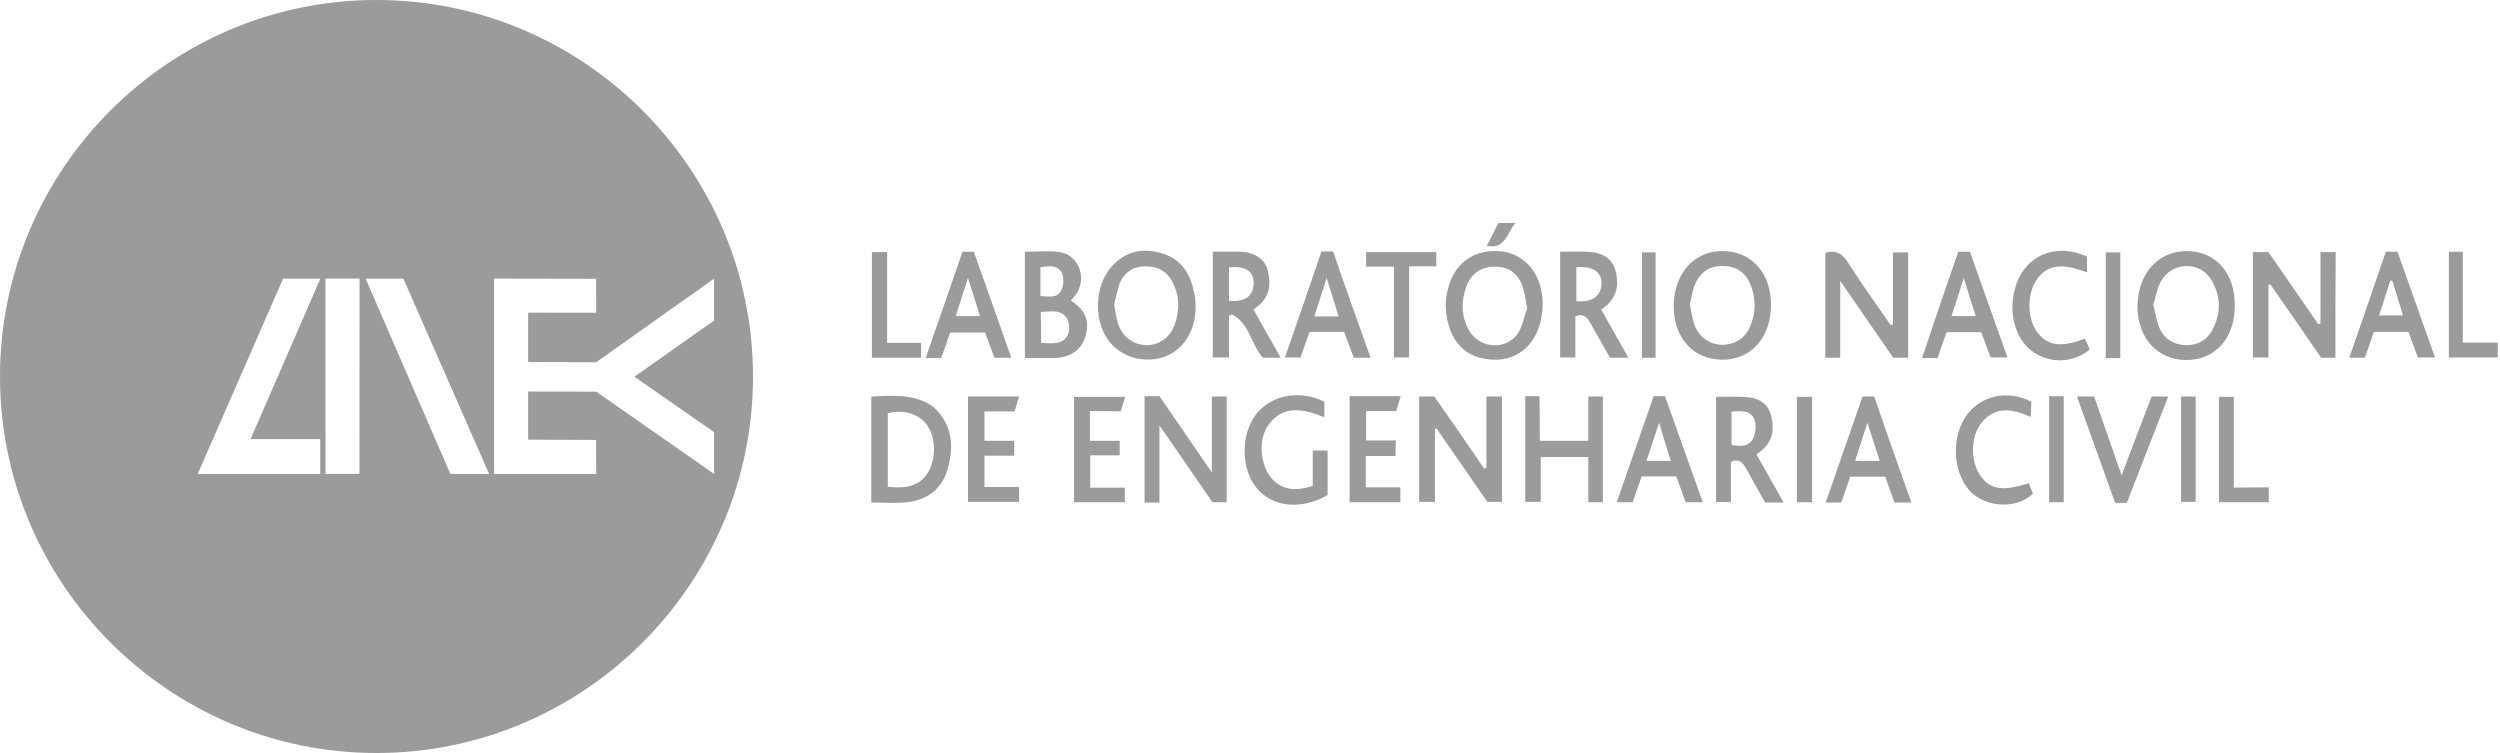 <?xml version="1.0" encoding="UTF-8"?>
<svg width="332px" height="100px" viewBox="0 0 332 100" version="1.1" xmlns="http://www.w3.org/2000/svg" xmlns:xlink="http://www.w3.org/1999/xlink">
    <!-- Generator: Sketch 41.2 (35397) - http://www.bohemiancoding.com/sketch -->
    <title>LNEC</title>
    <desc>Created with Sketch.</desc>
    <defs></defs>
    <g id="Page-1" stroke="none" stroke-width="1" fill="none" fill-rule="evenodd">
        <g id="Pages" transform="translate(-120, -1096)" fill="#9B9B9B">
            <g id="LNEC" transform="translate(120, 1096)">
                <path d="M49.994,100 C77.543,100 100,77.543 100,50.006 C100,22.456 77.543,0 49.994,0 C22.457,0 0,22.456 0,50.006 C0,77.543 22.457,100 49.994,100 Z M79.179,52.012 L94.827,62.937 L94.827,57.383 L84.246,50.033 L94.827,42.565 L94.827,37.01 L79.167,48.106 L70.141,48.08 L70.141,41.523 L79.179,41.536 L79.167,37.023 L65.615,36.997 L65.615,62.937 L79.179,62.937 L79.167,58.424 L70.141,58.385 L70.141,51.999 L79.179,52.012 Z M59.81,62.937 L64.956,62.937 L53.569,37.01 L48.556,37.01 L59.81,62.937 Z M43.225,36.997 L43.225,62.937 L47.737,62.924 L47.75,36.997 L43.225,36.997 Z M42.526,62.937 L26.257,62.937 L37.591,37.01 L42.539,37.01 L33.276,58.319 L42.526,58.319 L42.526,62.937 Z" id="Combined-Shape"></path>
                <path d="M188.463,52.661 L190.481,52.661 C192.672,55.794 194.905,59.013 197.095,62.232 C197.181,62.189 197.31,62.146 197.396,62.103 L197.396,52.661 L199.458,52.661 L199.458,66.652 L197.525,66.652 C195.335,63.476 193.058,60.215 190.782,56.91 L190.567,56.91 L190.567,66.652 L188.463,66.652 L188.463,52.661 Z" id="Shape"></path>
                <path d="M310.139,47.511 L308.249,47.511 C306.058,44.335 303.782,41.03 301.506,37.768 C301.42,37.768 301.334,37.811 301.248,37.811 L301.248,47.468 L299.187,47.468 L299.187,33.476 L301.248,33.476 C303.439,36.652 305.629,39.828 307.862,43.047 C307.948,43.004 308.077,43.004 308.163,42.961 L308.163,33.476 L310.182,33.476 C310.139,38.155 310.139,42.79 310.139,47.511 Z" id="Shape"></path>
                <path d="M251.384,43.09 L251.384,33.519 L253.402,33.519 L253.402,47.511 L251.427,47.511 C249.15,44.249 246.874,40.901 244.383,37.296 L244.383,47.511 L242.407,47.511 L242.407,33.562 C243.739,33.176 244.598,33.605 245.371,34.807 C247.175,37.639 249.15,40.386 251.083,43.176 C251.212,43.133 251.298,43.09 251.384,43.09 Z" id="Shape"></path>
                <path d="M151.998,52.618 L153.974,52.618 C156.208,55.88 158.484,59.142 160.932,62.747 L160.932,52.661 L162.908,52.661 L162.908,66.695 L161.018,66.695 C158.784,63.433 156.465,60.129 153.974,56.481 L153.974,66.738 L151.998,66.738 C151.998,62.06 151.998,57.425 151.998,52.618 Z" id="Shape"></path>
                <path d="M204.869,40.3 C204.826,45.451 201.562,48.455 197.138,47.639 C194.647,47.21 193.144,45.622 192.414,43.305 C191.856,41.502 191.856,39.7 192.414,37.897 C193.402,34.721 196.022,33.004 199.415,33.391 C202.249,33.691 204.44,36.052 204.783,39.185 C204.869,39.614 204.869,40.129 204.869,40.3 Z M202.808,40.944 C202.593,39.785 202.507,38.97 202.249,38.197 C201.648,36.309 200.36,35.408 198.513,35.408 C196.709,35.408 195.292,36.352 194.69,38.155 C194.046,40.043 194.046,41.974 195.034,43.777 C196.408,46.352 200.102,46.609 201.648,44.163 C202.249,43.133 202.464,41.845 202.808,40.944 Z" id="Shape"></path>
                <path d="M290.425,33.348 C294.247,33.348 296.824,36.266 296.781,40.601 C296.781,44.893 294.204,47.811 290.339,47.811 C286.516,47.811 283.854,44.893 283.854,40.644 C283.897,36.352 286.602,33.305 290.425,33.348 Z M285.958,40.515 C286.259,41.631 286.388,42.661 286.774,43.562 C287.418,45.021 288.621,45.751 290.21,45.837 C291.713,45.88 292.959,45.279 293.732,43.948 C294.977,41.717 294.977,39.399 293.689,37.21 C292.186,34.635 288.449,34.721 286.989,37.339 C286.431,38.283 286.302,39.442 285.958,40.515 Z" id="Shape"></path>
                <path d="M228.792,33.348 C232.615,33.348 235.235,36.309 235.192,40.558 C235.149,44.85 232.529,47.768 228.749,47.768 C224.884,47.768 222.264,44.893 222.264,40.644 C222.307,36.309 224.97,33.305 228.792,33.348 Z M224.411,40.472 C224.626,41.373 224.712,42.361 225.056,43.219 C225.657,44.807 227.117,45.794 228.749,45.794 C230.424,45.751 231.713,44.979 232.4,43.391 C233.216,41.502 233.216,39.528 232.4,37.639 C231.67,36.009 230.381,35.279 228.577,35.322 C226.817,35.365 225.7,36.309 225.056,37.854 C224.712,38.712 224.626,39.571 224.411,40.472 Z" id="Shape"></path>
                <path d="M115.706,66.738 L115.706,52.661 C118.068,52.532 120.345,52.361 122.578,53.262 C123.222,53.519 123.909,53.948 124.382,54.464 C126.529,56.738 126.658,59.485 125.842,62.318 C125.069,64.979 123.093,66.395 120.473,66.695 C118.927,66.867 117.381,66.738 115.706,66.738 Z M117.897,64.635 C120.645,64.979 122.363,64.335 123.308,62.618 C124.382,60.773 124.253,57.854 123.008,56.309 C121.891,54.893 119.829,54.335 117.897,54.893 L117.897,64.635 Z" id="Shape"></path>
                <path d="M158.784,40.687 C158.784,45.451 155.306,48.584 150.753,47.554 C149.636,47.296 148.477,46.609 147.703,45.794 C145.169,43.219 145.212,38.112 147.618,35.408 C149.421,33.391 151.698,32.876 154.189,33.605 C156.809,34.335 158.097,36.309 158.57,38.841 C158.742,39.399 158.742,39.957 158.784,40.687 Z M147.961,40.386 C148.133,41.373 148.219,42.146 148.434,42.876 C149.035,44.721 150.452,45.794 152.256,45.837 C153.974,45.837 155.434,44.807 156.036,43.004 C156.68,41.116 156.637,39.227 155.692,37.425 C155.005,36.094 153.845,35.408 152.299,35.365 C150.667,35.322 149.464,36.009 148.777,37.425 C148.391,38.369 148.219,39.485 147.961,40.386 Z" id="Shape"></path>
                <path d="M142.206,39.914 C144.182,41.202 144.74,42.618 144.139,44.678 C143.623,46.481 142.12,47.511 139.93,47.554 L136.107,47.554 L136.107,33.433 C137.653,33.433 139.199,33.262 140.703,33.476 C143.194,33.82 144.396,36.867 142.936,39.013 C142.721,39.356 142.421,39.614 142.206,39.914 Z M138.255,45.536 C139.672,45.579 141.132,45.88 141.819,44.421 C142.077,43.82 142.034,42.833 141.691,42.275 C140.875,40.987 139.5,41.416 138.212,41.416 C138.255,42.833 138.255,44.12 138.255,45.536 Z M138.169,39.313 C139.328,39.399 140.488,39.614 140.96,38.498 C141.261,37.854 141.304,36.824 141.003,36.223 C140.445,35.15 139.242,35.322 138.169,35.494 L138.169,39.313 Z" id="Shape"></path>
                <path d="M161.061,33.433 C162.435,33.433 163.638,33.391 164.84,33.433 C166.644,33.519 168.019,34.464 168.362,35.923 C168.792,37.639 168.663,39.313 167.16,40.558 C166.945,40.73 166.687,40.901 166.472,41.116 C167.632,43.219 168.835,45.279 170.08,47.511 L167.718,47.511 C166.129,45.794 165.957,42.918 163.595,41.76 C163.466,41.803 163.337,41.888 163.208,41.931 L163.208,47.468 L161.061,47.468 L161.061,33.433 Z M163.208,35.494 L163.208,39.957 C165.356,40.129 166.472,39.313 166.472,37.597 C166.472,36.009 165.485,35.322 163.208,35.494 Z" id="Shape"></path>
                <path d="M204.483,58.541 L210.925,58.541 L210.925,52.661 L212.858,52.661 L212.858,66.695 L210.925,66.695 L210.925,60.687 L204.612,60.687 L204.612,66.652 L202.55,66.652 L202.55,52.618 L204.44,52.618 C204.483,54.549 204.483,56.438 204.483,58.541 Z" id="Shape"></path>
                <path d="M227.89,66.652 L227.89,52.704 C229.351,52.704 230.725,52.618 232.099,52.747 C233.688,52.876 234.891,53.734 235.235,55.322 C235.621,56.953 235.449,58.498 234.075,59.7 C233.817,59.914 233.56,60.129 233.259,60.343 C234.462,62.446 235.621,64.549 236.867,66.738 L234.419,66.738 C233.56,65.236 232.701,63.691 231.842,62.146 C231.412,61.416 230.94,60.858 229.866,61.33 L229.866,66.695 C229.222,66.652 228.62,66.652 227.89,66.652 Z M229.952,54.678 L229.952,59.099 C231.197,59.313 232.357,59.313 232.872,58.112 C233.173,57.425 233.259,56.352 232.958,55.665 C232.443,54.464 231.197,54.549 229.952,54.678 Z" id="Shape"></path>
                <path d="M213.803,47.511 C212.944,46.009 212.085,44.421 211.183,42.876 C210.796,42.189 210.324,41.545 209.207,42.017 L209.207,47.468 L207.189,47.468 L207.189,33.433 C208.563,33.433 209.937,33.348 211.269,33.476 C212.815,33.605 214.103,34.335 214.533,35.923 C215.005,37.597 214.791,39.185 213.459,40.472 C213.202,40.687 212.944,40.901 212.643,41.116 C213.846,43.219 215.005,45.322 216.251,47.511 L213.803,47.511 Z M209.336,35.494 L209.336,40 C211.441,40.172 212.643,39.313 212.686,37.682 C212.686,36.094 211.569,35.322 209.336,35.494 Z" id="Shape"></path>
                <path d="M174.332,64.506 L174.332,59.828 L176.308,59.828 L176.308,65.751 C172.786,67.725 169.135,67.382 166.988,64.936 C164.797,62.446 164.712,57.768 166.773,55.064 C168.792,52.446 172.571,51.717 175.878,53.348 L175.878,55.408 C173.173,54.335 170.467,53.648 168.448,56.438 C167.074,58.326 167.331,61.588 168.749,63.391 C170.037,64.979 171.927,65.365 174.332,64.506 Z" id="Shape"></path>
                <path d="M315.25,44.077 C314.82,45.279 314.477,46.352 314.047,47.511 L311.986,47.511 C313.618,42.79 315.25,38.112 316.839,33.433 L318.385,33.433 C320.017,38.069 321.692,42.704 323.367,47.468 L321.091,47.468 C320.704,46.395 320.275,45.279 319.845,44.077 L315.25,44.077 Z M317.698,37.296 C317.612,37.296 317.526,37.253 317.44,37.253 C316.925,38.798 316.452,40.343 315.937,41.888 L319.115,41.888 C318.643,40.3 318.17,38.798 317.698,37.296 Z" id="Shape"></path>
                <path d="M260.06,33.433 L261.606,33.433 C263.238,38.069 264.913,42.704 266.588,47.468 L264.354,47.468 C263.968,46.438 263.538,45.322 263.109,44.12 L258.513,44.12 C258.084,45.279 257.697,46.395 257.311,47.554 L255.249,47.554 C256.838,42.747 258.427,38.112 260.06,33.433 Z M259.158,41.974 L262.379,41.974 C261.863,40.343 261.348,38.798 260.79,36.91 C260.188,38.841 259.673,40.386 259.158,41.974 Z" id="Shape"></path>
                <path d="M182.02,47.511 L179.787,47.511 C179.357,46.352 178.928,45.236 178.498,44.077 L173.903,44.077 C173.516,45.193 173.13,46.309 172.7,47.468 L170.639,47.468 C172.271,42.747 173.903,38.112 175.492,33.391 L177.038,33.391 C178.627,38.069 180.302,42.704 182.02,47.511 Z M177.768,42.017 C177.253,40.386 176.78,38.798 176.179,36.91 C175.578,38.798 175.062,40.386 174.547,42.017 L177.768,42.017 Z" id="Shape"></path>
                <path d="M127.818,33.433 L129.321,33.433 C130.953,38.069 132.628,42.704 134.303,47.511 L132.07,47.511 C131.683,46.481 131.254,45.365 130.824,44.163 L126.186,44.163 C125.799,45.279 125.413,46.395 124.983,47.554 L122.922,47.554 C124.597,42.79 126.186,38.155 127.818,33.433 Z M126.916,41.974 L130.137,41.974 C129.622,40.343 129.149,38.755 128.548,36.91 C127.947,38.798 127.431,40.343 126.916,41.974 Z" id="Shape"></path>
                <path d="M219.601,52.618 L221.104,52.618 C222.779,57.253 224.411,61.931 226.129,66.695 L223.853,66.695 C223.466,65.579 223.037,64.464 222.608,63.262 L218.012,63.262 C217.625,64.378 217.239,65.536 216.809,66.695 L214.705,66.695 C216.337,61.974 217.969,57.296 219.601,52.618 Z M218.656,61.202 L221.877,61.202 C221.362,59.571 220.89,58.026 220.331,56.137 C219.73,57.983 219.214,59.528 218.656,61.202 Z" id="Shape"></path>
                <path d="M253.832,66.738 L251.598,66.738 C251.169,65.622 250.782,64.464 250.353,63.305 L245.714,63.305 C245.328,64.464 244.898,65.579 244.512,66.738 L242.45,66.738 C244.082,62.017 245.714,57.339 247.346,52.661 L248.893,52.661 C250.482,57.296 252.114,61.931 253.832,66.738 Z M249.623,61.202 C249.064,59.485 248.592,57.94 247.991,56.137 C247.389,58.026 246.874,59.571 246.359,61.202 L249.623,61.202 Z" id="Shape"></path>
                <path d="M185.327,60.558 L181.376,60.558 L181.376,64.721 L185.972,64.721 L185.972,66.695 L179.228,66.695 L179.228,52.618 L186.014,52.618 C185.8,53.305 185.628,53.906 185.413,54.592 L181.419,54.592 L181.419,58.498 L185.37,58.498 C185.327,59.227 185.327,59.785 185.327,60.558 Z" id="Shape"></path>
                <path d="M134.733,54.635 L130.738,54.635 L130.738,58.541 L134.69,58.541 L134.69,60.515 L130.738,60.515 L130.738,64.678 L135.334,64.678 L135.334,66.652 L128.548,66.652 L128.548,52.661 L135.334,52.661 C135.119,53.348 134.947,53.948 134.733,54.635 Z" id="Shape"></path>
                <path d="M282.436,66.781 L280.89,66.781 C279.215,62.103 277.54,57.425 275.822,52.661 L278.098,52.661 C279.258,56.009 280.461,59.399 281.749,63.133 C283.123,59.442 284.412,56.094 285.743,52.661 L287.934,52.661 C286.087,57.382 284.283,62.06 282.436,66.781 Z" id="Shape"></path>
                <path d="M277.153,34.077 L277.153,36.18 C273.846,34.893 271.914,35.15 270.539,37.039 C269.165,38.927 269.165,42.318 270.582,44.163 C271.914,45.923 273.76,46.18 276.853,44.979 C276.982,45.193 277.11,45.451 277.196,45.665 C277.325,45.923 277.411,46.18 277.497,46.438 C274.233,49.056 269.508,47.897 267.919,44.12 C267.146,42.318 267.06,40.472 267.533,38.584 C268.564,34.077 272.858,32.103 277.153,34.077 Z" id="Shape"></path>
                <path d="M269.423,64.163 C269.594,64.635 269.809,65.107 269.981,65.536 C267.919,67.682 263.109,67.597 261.047,64.506 C259.286,61.888 259.286,57.811 261.133,55.193 C263.023,52.532 266.588,51.717 269.766,53.348 C269.723,53.948 269.723,54.592 269.68,55.365 C267.275,54.292 264.956,53.863 263.109,56.18 C261.649,58.026 261.649,61.373 263.066,63.262 C264.312,65.021 265.987,65.279 269.423,64.163 Z" id="Shape"></path>
                <path d="M144.74,54.592 L144.74,58.541 L148.691,58.541 L148.691,60.472 L144.783,60.472 L144.783,64.764 L149.379,64.764 L149.379,66.695 L142.635,66.695 L142.635,52.704 L149.421,52.704 C149.207,53.391 149.035,53.948 148.82,54.635 C147.489,54.592 146.2,54.592 144.74,54.592 Z" id="Shape"></path>
                <path d="M185.113,35.408 L181.419,35.408 L181.419,33.476 L190.739,33.476 L190.739,35.365 L187.131,35.365 L187.131,47.468 L185.113,47.468 L185.113,35.408 Z" id="Shape"></path>
                <path d="M115.792,33.476 L117.811,33.476 L117.811,45.536 L122.32,45.536 L122.32,47.511 L115.792,47.511 L115.792,33.476 Z" id="Shape"></path>
                <path d="M325.214,33.433 L327.061,33.433 L327.061,45.494 L331.699,45.494 L331.699,47.468 L325.214,47.468 L325.214,33.433 Z" id="Shape"></path>
                <path d="M301.291,64.721 L301.291,66.695 L294.677,66.695 L294.677,52.704 L296.653,52.704 L296.653,64.764 C298.242,64.721 299.659,64.721 301.291,64.721 Z" id="Shape"></path>
                <path d="M281.577,47.554 L279.645,47.554 L279.645,33.519 L281.577,33.519 L281.577,47.554 Z" id="Shape"></path>
                <path d="M238.628,66.695 L238.628,52.704 L240.646,52.704 L240.646,66.695 L238.628,66.695 Z" id="Shape"></path>
                <path d="M272.128,52.618 L274.061,52.618 L274.061,66.695 L272.128,66.695 L272.128,52.618 Z" id="Shape"></path>
                <path d="M218.055,33.519 L219.859,33.519 L219.859,47.511 L218.055,47.511 L218.055,33.519 Z" id="Shape"></path>
                <path d="M289.652,66.652 L289.652,52.661 L291.584,52.661 L291.584,66.652 L289.652,66.652 Z" id="Shape"></path>
                <path d="M201.262,29.614 C200.145,30.773 200.059,33.133 197.439,32.661 C197.997,31.588 198.47,30.601 198.985,29.614 L201.262,29.614 Z" id="Shape"></path>
            </g>
        </g>
    </g>
</svg>